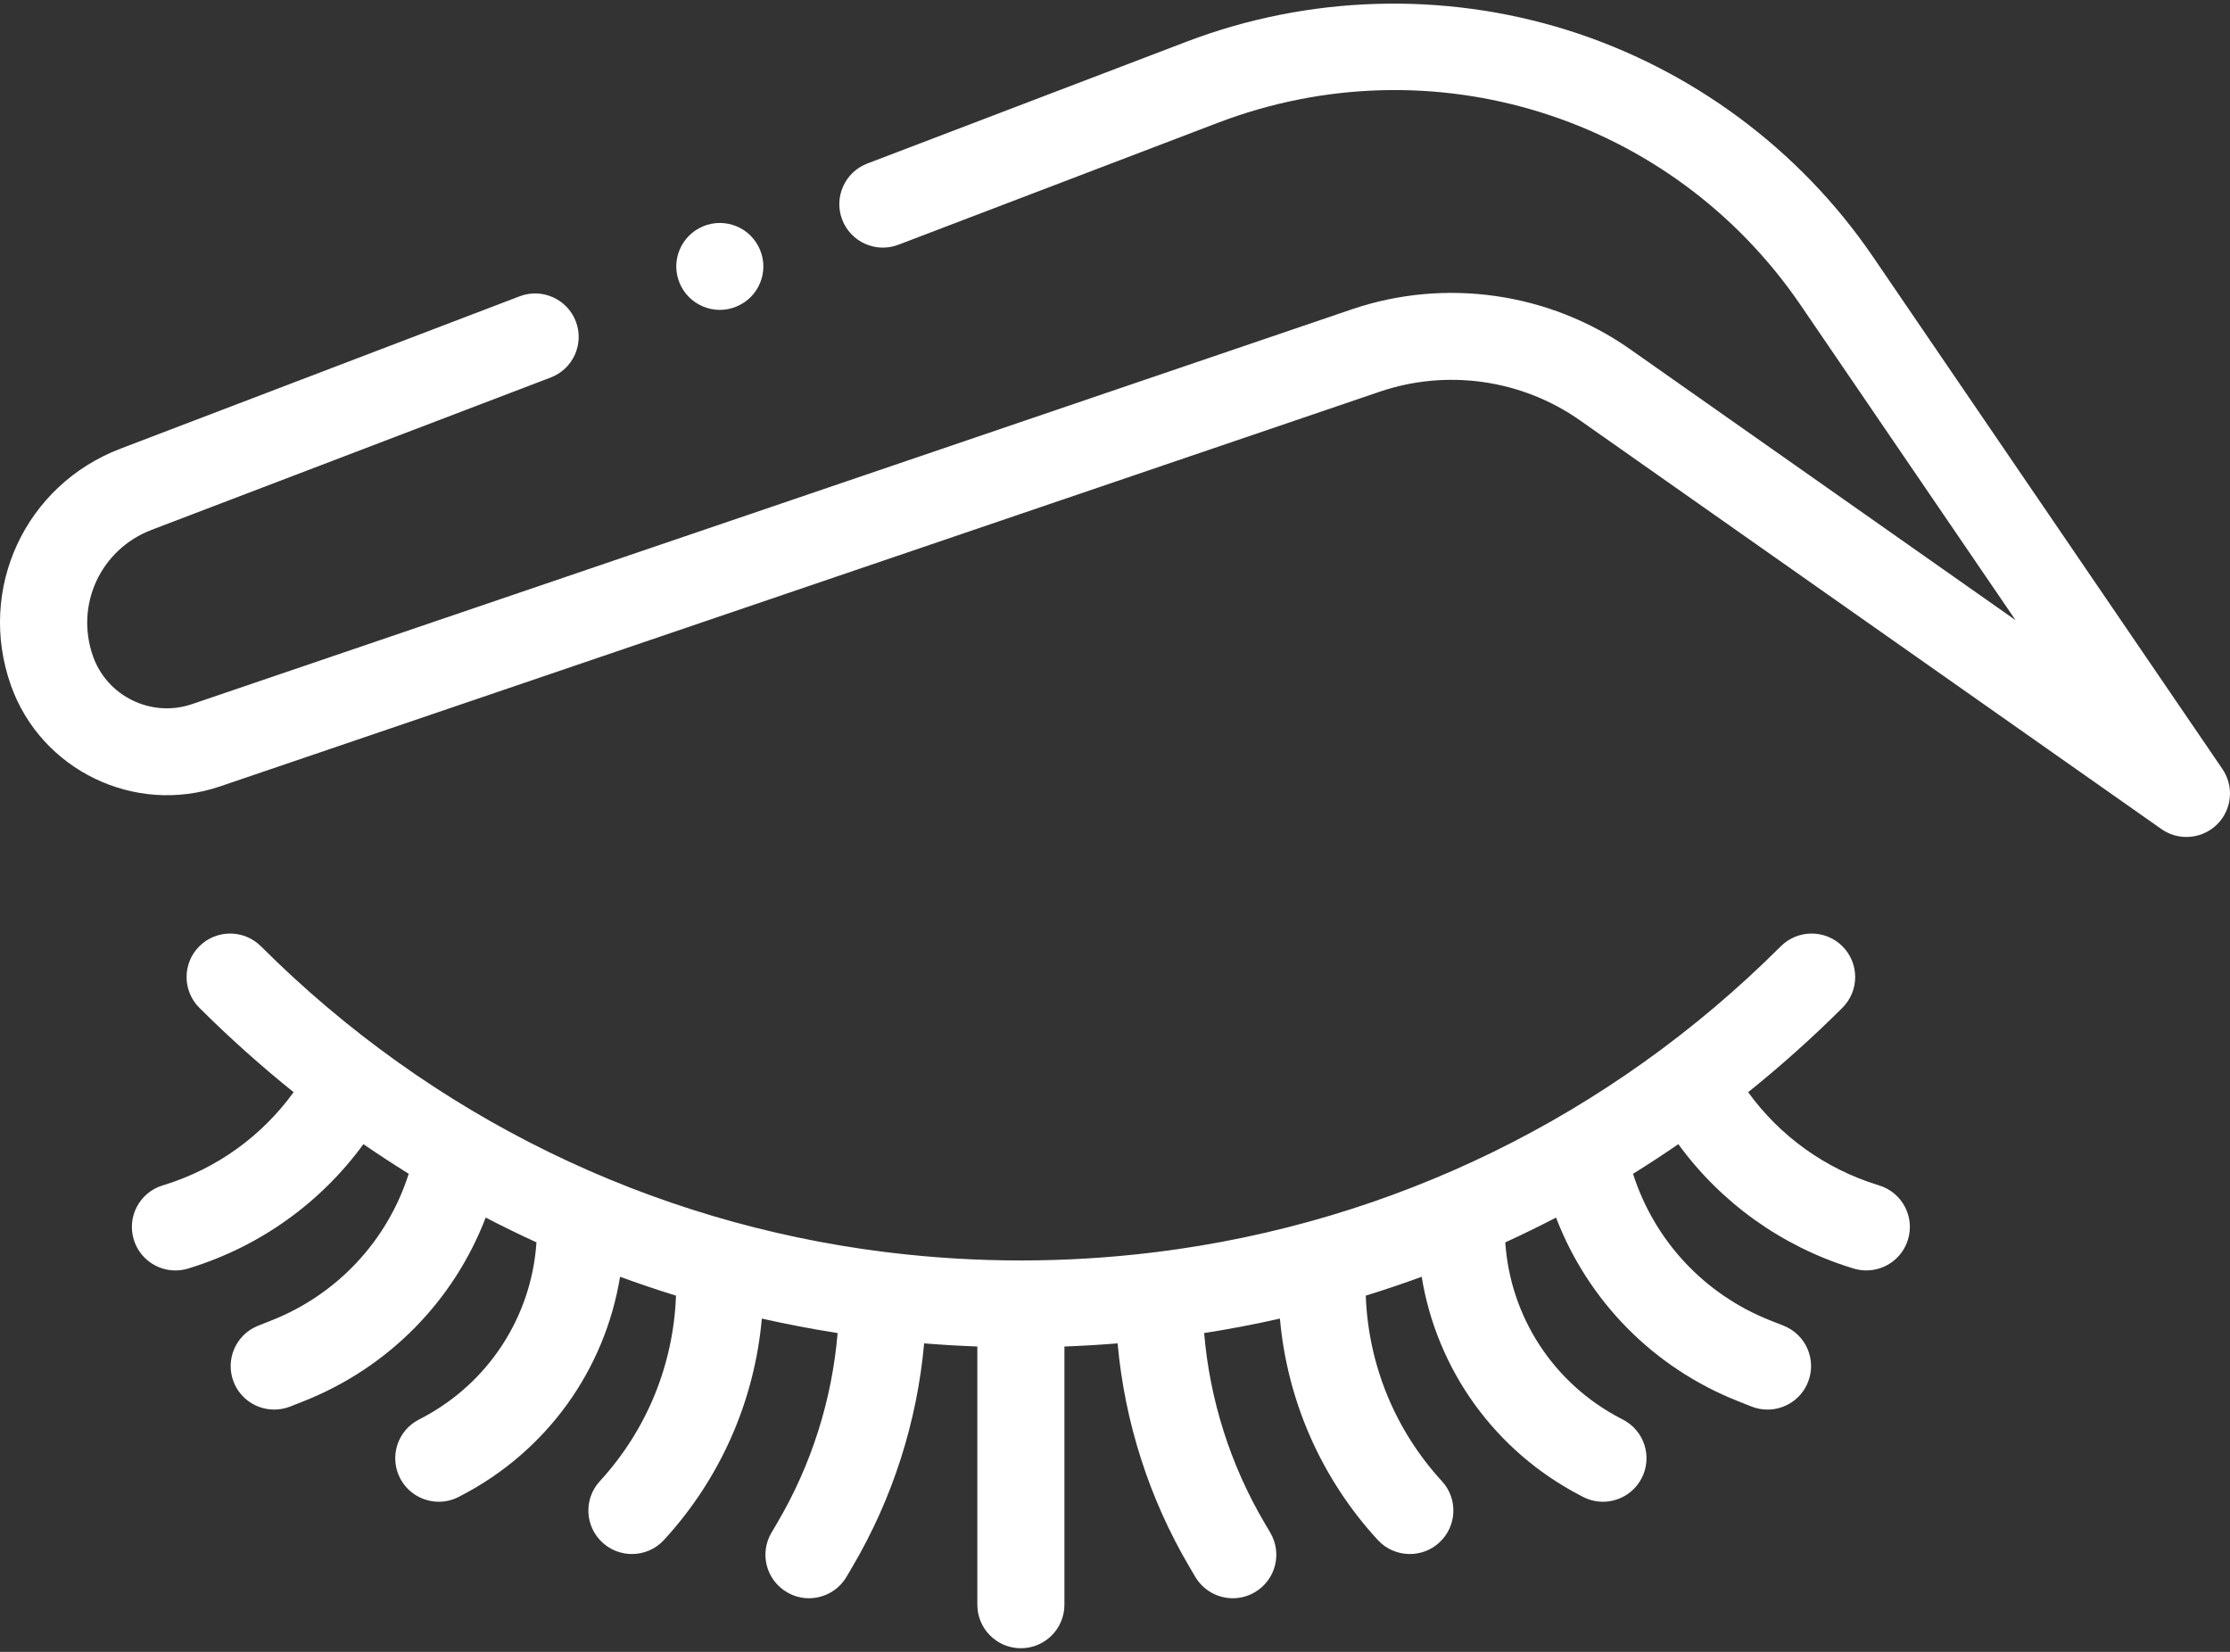 <?xml version="1.0" encoding="UTF-8"?>
<svg xmlns="http://www.w3.org/2000/svg" width="81" height="60" viewBox="0 0 81 60">
  <rect x="0" y="0" width="81" height="60" fill="#333333" stroke="none"/>
  <g fill="none" fill-rule="evenodd">
    <g fill="#FFF" fill-rule="nonzero">
      <g>
        <path d="M80.725 27.933L68.023 9.313C65.367 5.42 61.423 2.5 56.92 1.09 52.417-.32 47.51-.17 43.1 1.514L31.503 5.94c-.816.312-1.224 1.225-.912 2.039.312.814 1.226 1.222 2.042.91l11.599-4.427c7.78-2.97 16.489-.245 21.177 6.628l7.802 11.436-14.001-9.842c-2.935-2.062-6.715-2.604-10.112-1.447L6.97 25.577c-1.466.5-3.078-.282-3.592-1.74-.658-1.868.277-3.884 2.13-4.592l14.495-5.533c.816-.311 1.224-1.224.912-2.039-.312-.814-1.227-1.221-2.042-.91L4.377 16.296C.912 17.62-.838 21.391.393 24.884c1.088 3.086 4.496 4.738 7.598 3.681l42.127-14.338c2.442-.832 5.16-.443 7.27 1.04l21.12 14.846c.274.193.593.288.91.288.403 0 .805-.154 1.11-.454.544-.535.628-1.383.197-2.014z" transform="translate(-1119 -1893) translate(1119 1893)"></path>
        <path d="M27.264 8.56c-.294-.294-.702-.462-1.118-.462-.416 0-.824.168-1.118.463-.295.294-.464.7-.464 1.116 0 .415.17.823.464 1.116.294.294.702.463 1.118.463.416 0 .824-.17 1.118-.463.295-.293.464-.7.464-1.116 0-.417-.17-.822-.464-1.116zM68.258 43.058l-.06-.019c-1.905-.59-3.544-1.771-4.7-3.368 1.187-.954 2.331-1.976 3.425-3.067.617-.616.617-1.616 0-2.233-.618-.616-1.62-.616-2.238 0-6.204 6.192-14.128 10.043-22.698 11.109-.057.003-.114.01-.17.02-1.558.187-3.138.283-4.733.283h-.005c-1.595 0-3.174-.096-4.734-.283-.055-.01-.112-.017-.17-.02-8.569-1.066-16.493-4.917-22.698-11.109-.617-.616-1.619-.616-2.237 0-.617.617-.617 1.617 0 2.233 1.094 1.091 2.238 2.113 3.425 3.067-1.156 1.597-2.795 2.779-4.698 3.368l-.062.019c-.834.257-1.302 1.141-1.044 1.974.21.678.835 1.114 1.51 1.114.155 0 .313-.023.468-.071l.064-.02c2.548-.79 4.743-2.366 6.297-4.496.542.372 1.09.73 1.646 1.076-.772 2.42-2.58 4.374-4.979 5.324l-.49.194c-.812.321-1.209 1.239-.887 2.05.246.62.841.996 1.47.996.195 0 .392-.036.584-.111l.49-.194c3.077-1.219 5.449-3.644 6.608-6.669.608.316 1.222.616 1.844.9-.181 2.708-1.75 5.125-4.185 6.393l-.094.049c-.775.403-1.075 1.357-.672 2.13.282.54.834.85 1.404.85.247 0 .497-.058.73-.18l.095-.05c3.106-1.617 5.208-4.565 5.758-7.942.671.246 1.348.475 2.032.686-.09 2.504-1.063 4.885-2.767 6.74-.59.642-.547 1.64.098 2.23.303.278.686.415 1.068.415.428 0 .855-.172 1.166-.512 2.05-2.232 3.287-5.05 3.553-8.04.909.206 1.827.38 2.753.526-.205 2.425-.95 4.784-2.191 6.891l-.213.362c-.443.752-.19 1.72.563 2.16.251.148.527.219.8.219.542 0 1.07-.28 1.365-.78l.213-.362c1.462-2.483 2.348-5.259 2.606-8.116.641.053 1.285.09 1.932.114v9.38c0 .872.708 1.58 1.581 1.58.874 0 1.582-.708 1.582-1.58v-9.38c.647-.023 1.29-.061 1.932-.114.257 2.857 1.144 5.633 2.606 8.116l.213.362c.295.5.823.78 1.365.78.273 0 .549-.07.8-.218.754-.442 1.005-1.41.563-2.161l-.213-.362c-1.24-2.107-1.986-4.466-2.191-6.891.926-.146 1.844-.32 2.753-.525.265 2.989 1.502 5.807 3.552 8.039.312.34.739.512 1.167.512.382 0 .765-.137 1.068-.415.644-.59.688-1.588.098-2.23-1.704-1.855-2.677-4.236-2.767-6.74.683-.211 1.36-.44 2.031-.686.551 3.377 2.652 6.325 5.76 7.943l.094.049c.233.122.483.18.73.18.57 0 1.121-.31 1.403-.85.404-.773.104-1.727-.671-2.13l-.094-.049c-2.435-1.268-4.004-3.685-4.185-6.392.622-.285 1.236-.585 1.844-.9 1.159 3.024 3.53 5.45 6.608 6.668l.49.194c.191.076.389.112.583.112.63 0 1.224-.378 1.47-.998.323-.81-.074-1.728-.887-2.05l-.49-.193c-2.398-.95-4.206-2.905-4.978-5.324.556-.345 1.104-.704 1.645-1.076 1.554 2.13 3.75 3.707 6.3 4.497l.062.019c.155.048.312.07.467.07.676 0 1.301-.435 1.51-1.113.259-.833-.208-1.717-1.043-1.974z" transform="translate(-1119 -1893) translate(1119 1893)"></path>
      </g>
    </g>
  </g>
</svg>
